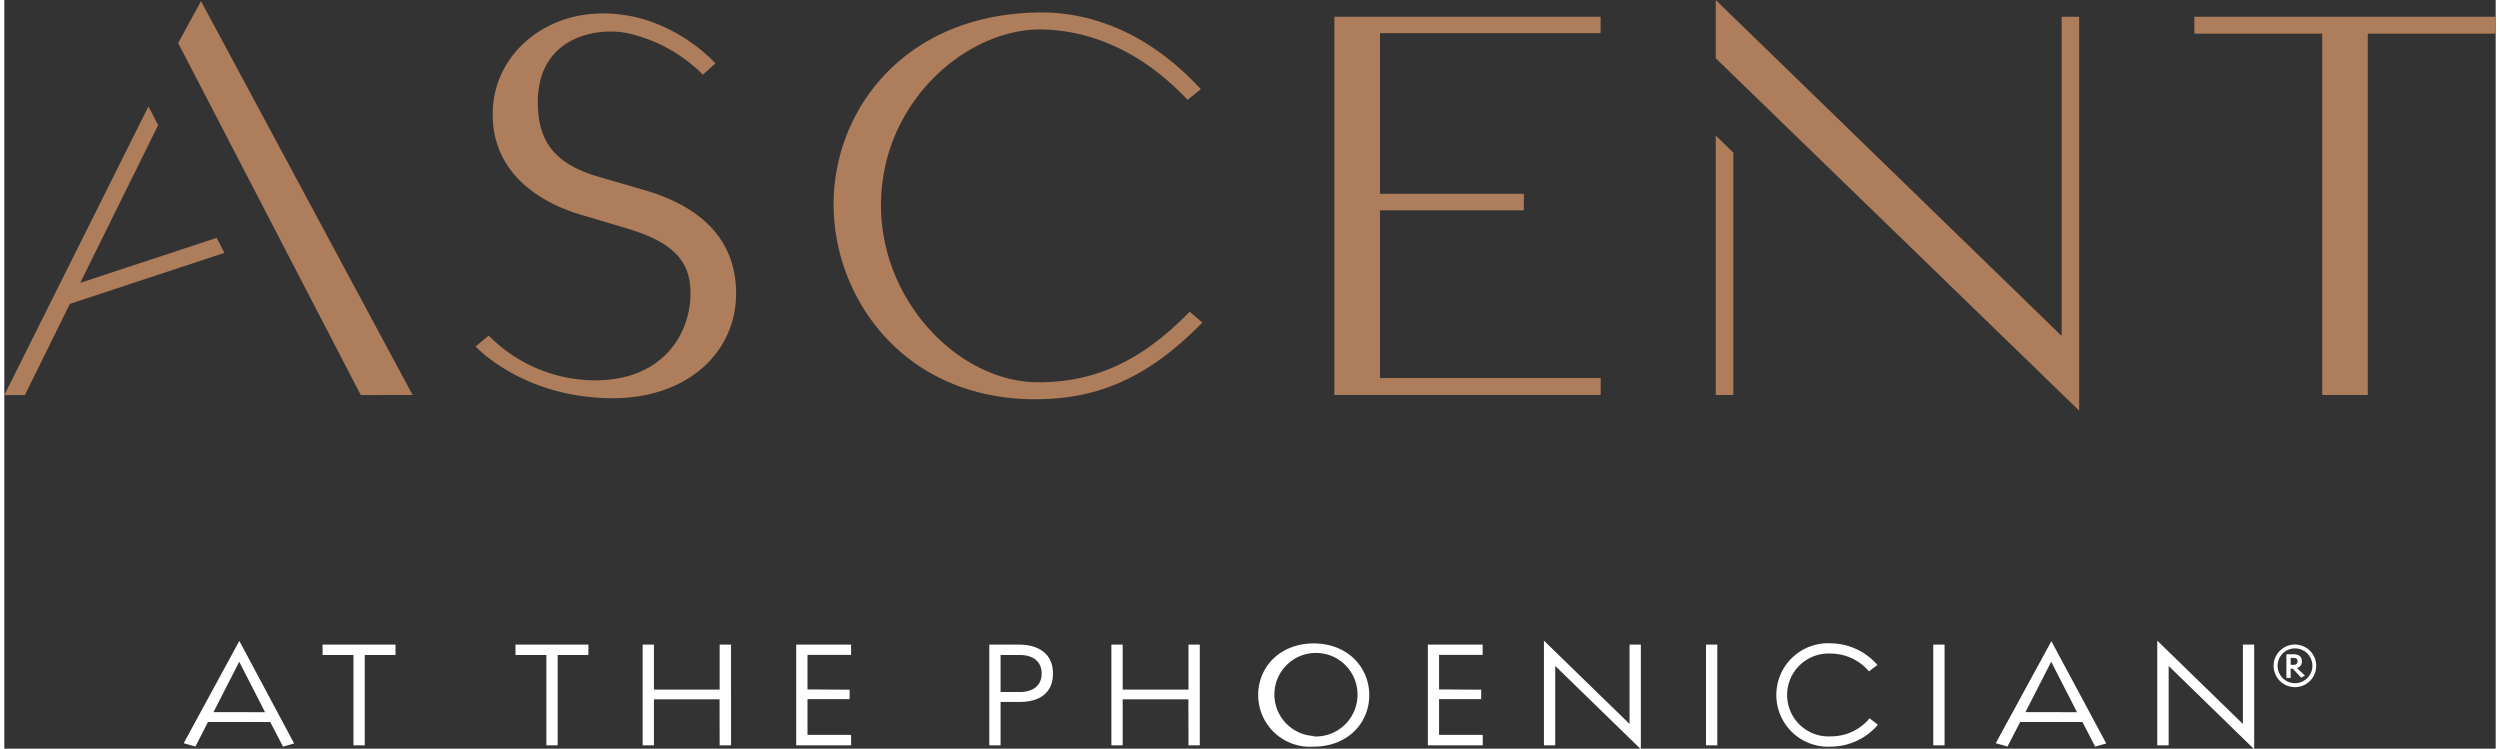 <svg id="Logo" xmlns="http://www.w3.org/2000/svg" width="3.74in" height="1.12in" viewBox="0 0 269.15 80.88"><rect x="0" y="0" width="269.15" height="80.88" fill="#333333" stroke="none"/><path d="M148.62 22.72h15.54v-1.78h-15.54V3.58h23.83V1.81h-28.76v40.86h28.77v-1.83h-23.84V22.72zm87.97-20.91l.01 1.83h13.81v39.03h4.92V3.64h13.81V1.81h-32.55zm-14.33 34.48L184.89 0v6.29l39.26 38.07V1.81h-1.89v34.48zm-37.37-21.65v28.03h1.9V16.48l-1.9-1.84zM44.11 42.67L21.42.44l-.17-.32-2.47 4.53 19.73 38.03 5.6-.01zM69.1 20.52l-4.64-1.35C60.24 18 58.08 16 57.71 12.39c-.82-7.9 5.5-9.48 9.33-8.86a16.47 16.47 0 018.43 4.54l1.35-1.22s-4.94-5.67-12.67-5.39c-6.41.23-11.41 4.9-11.39 10.89 0 7.1 6.31 10 10.06 11l4.42 1.32c4.93 1.48 6.89 3.45 6.89 7 0 4.42-3 9.42-10.31 9.42a16.19 16.19 0 01-11.49-4.84l-1.41 1.18s5 5.49 14.58 5.59c8.19.09 13.6-4.88 13.56-11.42-.06-5.42-3.39-9.18-9.96-11.08zm58.83 13.28c-5.08 5.19-10.09 7.5-16.22 7.5-8.54 0-17-8.7-17-19.12 0-11 9-18.86 17-19 5.82 0 11.35 2.59 16 7.48l.12.13 1.44-1.16-.15-.15c-5.11-5.48-11.23-8.3-17.68-8.13C97.07 1.7 89.59 12 89.59 22.06c0 10.21 7.64 21.07 21.79 21.07 6.91 0 12.26-2.43 17.9-8.13l.15-.15-1.37-1.18zM22.94 25.7L8.2 30.56l8.42-17.04-1.05-2.02L0 42.68h2.22l4.86-9.85 16.7-5.51-.84-1.62z" fill="#ae7d5b"/><path d="M19.38 80.29l1.27.36L22 78h6.73l1.38 2.66 1.2-.34-5.92-11.08zm3.22-3.36l2.78-5.44 2.79 5.45zm11.79-6.17h3.33v9.76h1.22v-9.76h3.32v-1.12h-7.88l.01 1.12zm20.84 0h3.33v9.76h1.22v-9.76h3.32v-1.12h-7.88l.01 1.12zm22.05 3.74h-7.1v-4.86h-1.22v10.88h1.22v-4.97h7.09l.01 4.97h1.23V69.64h-1.23v4.86zm9.49 1.03h4.55v-1.02l-4.55-.03v-3.73h4.71v-1.11h-5.93v10.88h5.93v-1.13h-4.71v-3.86zm22.85-5.89h-3.21v10.88h1.22v-4.69h2.06c2.19 0 3.6-1 3.6-3.07s-1.48-3.12-3.67-3.12zm.09 5.12h-2.08v-4h2.08c1.39 0 2.36.68 2.36 2s-.97 2-2.36 2zm18.22-.26h-7.11v-4.86h-1.22v10.88h1.22v-4.97h7.1l.01 4.97h1.22V69.64h-1.22v4.86zm13.53-4.99c-3.6 0-6 2.5-6 5.57a5.59 5.59 0 006 5.58c3.62 0 6-2.51 6-5.56s-2.38-5.59-6-5.59zm0 10a4.49 4.49 0 114.73-4.46 4.51 4.51 0 01-4.73 4.51zM155 75.53h4.55v-1.02l-4.55-.03v-3.73h4.71v-1.11h-5.92v10.88h5.93v-1.13H155v-3.86zm20.58 1.94v.74l-9.25-9v11.31h1.22v-8.58l9.25 9v-11.3h-1.22zm8.26-7.83h1.22v10.88h-1.22zm13.54 9.91a4.48 4.48 0 110-8.94 5.4 5.4 0 014.06 1.92l.92-.69a6.77 6.77 0 00-5-2.34 5.59 5.59 0 100 11.16 6.73 6.73 0 005.05-2.36l-.9-.7a5.38 5.38 0 01-4.13 1.95zm11.01-9.91h1.22v10.88h-1.22zm6.75 10.65l1.27.36 1.37-2.65h6.73l1.37 2.66 1.2-.34-5.93-11.05zm3.21-3.36l2.78-5.44 2.79 5.45zm23.49.54v.74l-9.25-9v11.31h1.23v-8.58l9.24 9v-11.3h-1.22zm5.51-3.24a2.3 2.3 0 112.41-2.29 2.3 2.3 0 01-2.41 2.29zm0-4.18a1.88 1.88 0 102 1.88 1.88 1.88 0 00-2-1.88zm-.12 2.19H247v1h-.46v-2.56h.75c.6 0 .92.26.92.74a.71.71 0 01-.53.75l.86.81-.4.23zm.11-1.16H247v.74h.33c.28 0 .41-.12.41-.37s-.12-.37-.4-.37z" fill="#fff"/></svg>